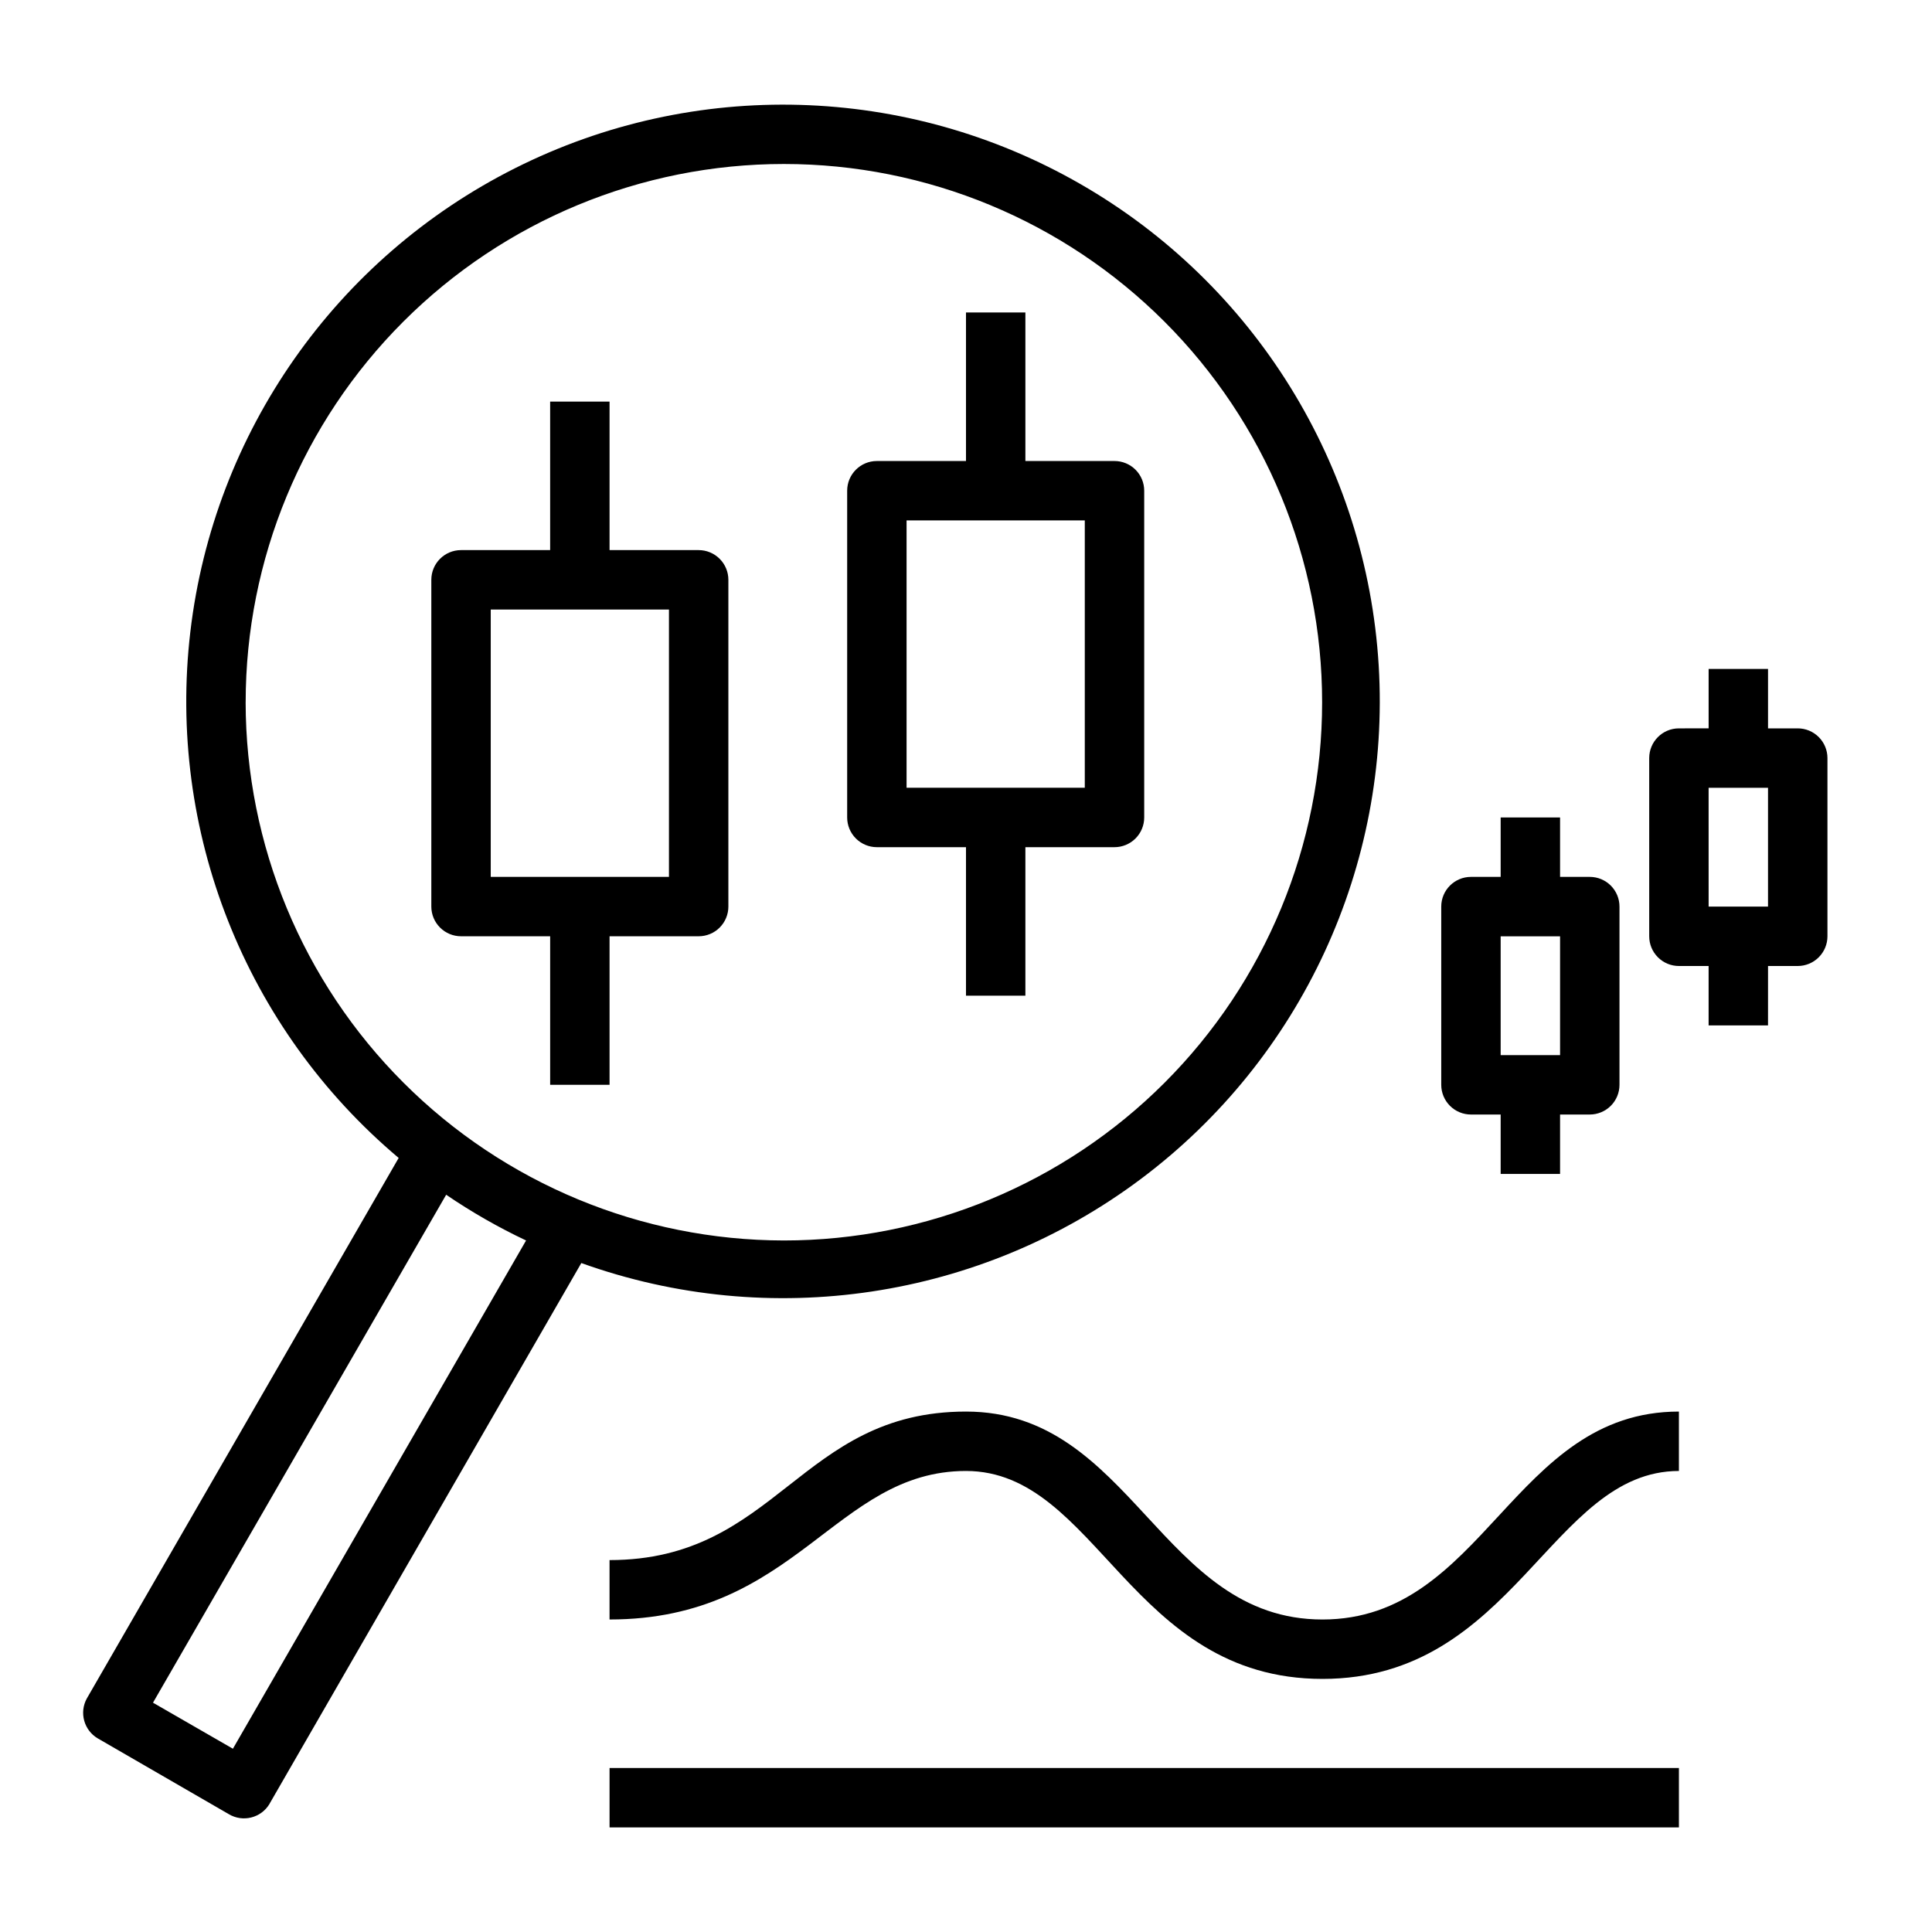 <?xml version="1.0" encoding="UTF-8"?>
<!-- Uploaded to: ICON Repo, www.iconrepo.com, Generator: ICON Repo Mixer Tools -->
<svg fill="#000000" width="800px" height="800px" version="1.1" viewBox="144 144 512 512" xmlns="http://www.w3.org/2000/svg">
 <g>
  <path d="m266.18 392.12h23.617v39.359h15.742v-39.359h23.617-0.004c2.09 0 4.094-0.828 5.566-2.305 1.477-1.477 2.309-3.477 2.309-5.566v-86.59c0-2.09-0.832-4.094-2.309-5.566-1.473-1.477-3.477-2.309-5.566-2.309h-23.613v-39.359h-15.746v39.359h-23.613c-4.348 0-7.875 3.527-7.875 7.875v86.59c0 2.09 0.832 4.09 2.309 5.566 1.477 1.477 3.477 2.305 5.566 2.305zm7.871-86.594h47.23v70.848l-47.23 0.004z"/>
  <path d="m376.38 368.51h23.617v39.359h15.742v-39.359h23.617c2.086 0 4.09-0.832 5.566-2.309 1.477-1.477 2.305-3.477 2.305-5.566v-86.59c0-2.09-0.828-4.09-2.305-5.566-1.477-1.477-3.481-2.305-5.566-2.305h-23.617v-39.363h-15.742v39.359l-23.617 0.004c-4.348 0-7.871 3.523-7.871 7.871v86.59c0 2.09 0.828 4.09 2.305 5.566 1.477 1.477 3.477 2.309 5.566 2.309zm7.871-86.594h47.23v70.848h-47.23z"/>
  <path d="m533.82 439.36h7.871v15.742h15.742v-15.742h7.875c2.086 0 4.09-0.832 5.566-2.305 1.477-1.477 2.305-3.481 2.305-5.566v-47.234c0-2.086-0.828-4.09-2.305-5.566-1.477-1.477-3.481-2.305-5.566-2.305h-7.875v-15.746h-15.742v15.742l-7.871 0.004c-4.348 0-7.875 3.523-7.875 7.871v47.234c0 2.086 0.832 4.09 2.309 5.566 1.477 1.473 3.477 2.305 5.566 2.305zm7.871-47.23h15.742v31.488l-15.742-0.004z"/>
  <path d="m215.4 622.07 82.656-143.35c50.043 17.969 105.77 9.59 148.31-22.301 42.543-31.895 66.215-83.027 63-136.1-3.215-53.074-32.883-100.98-78.965-127.5-46.078-26.527-102.41-28.121-149.91-4.242-47.508 23.879-79.836 70.027-86.047 122.84-6.211 52.805 14.531 105.2 55.207 139.45l-82.656 143.27c-2.031 3.727-0.746 8.395 2.91 10.551l34.715 20.074c3.719 2.231 8.543 1.031 10.785-2.68zm-6.297-291.97c0-37.828 15.027-74.109 41.777-100.86 26.754-26.754 63.035-41.781 100.86-41.781 37.832 0 74.113 15.027 100.86 41.781 26.75 26.75 41.777 63.031 41.777 100.86 0 37.832-15.027 74.113-41.777 100.86s-63.031 41.777-100.86 41.777c-37.816-0.039-74.074-15.082-100.82-41.824-26.742-26.738-41.781-62.996-41.824-100.82zm53.137 130.52c6.731 4.586 13.812 8.641 21.176 12.121l-77.695 134.69-21.176-12.199z"/>
  <path d="m588.93 400h7.871v15.742h15.742l0.004-15.742h7.871c2.09 0 4.09-0.832 5.566-2.309 1.477-1.477 2.309-3.477 2.309-5.566v-47.23c0-2.09-0.832-4.09-2.309-5.566-1.477-1.477-3.477-2.305-5.566-2.305h-7.871v-15.746h-15.742v15.742l-7.875 0.004c-4.348 0-7.871 3.523-7.871 7.871v47.23c0 2.09 0.828 4.09 2.305 5.566 1.477 1.477 3.481 2.309 5.566 2.309zm7.871-47.23h15.742v31.488l-15.738-0.004z"/>
  <path d="m305.54 612.54h283.39v15.742h-283.39z"/>
  <path d="m588.93 518.08c-44.082 0-51.562 55.105-94.465 55.105-42.902 0-50.383-55.105-94.465-55.105-44.082 0-49.988 39.359-94.465 39.359v15.742c49.516 0 59.75-39.359 94.465-39.359s43.609 55.105 94.465 55.105c50.852 0 60.535-55.105 94.465-55.105z"/>
 </g>
</svg>